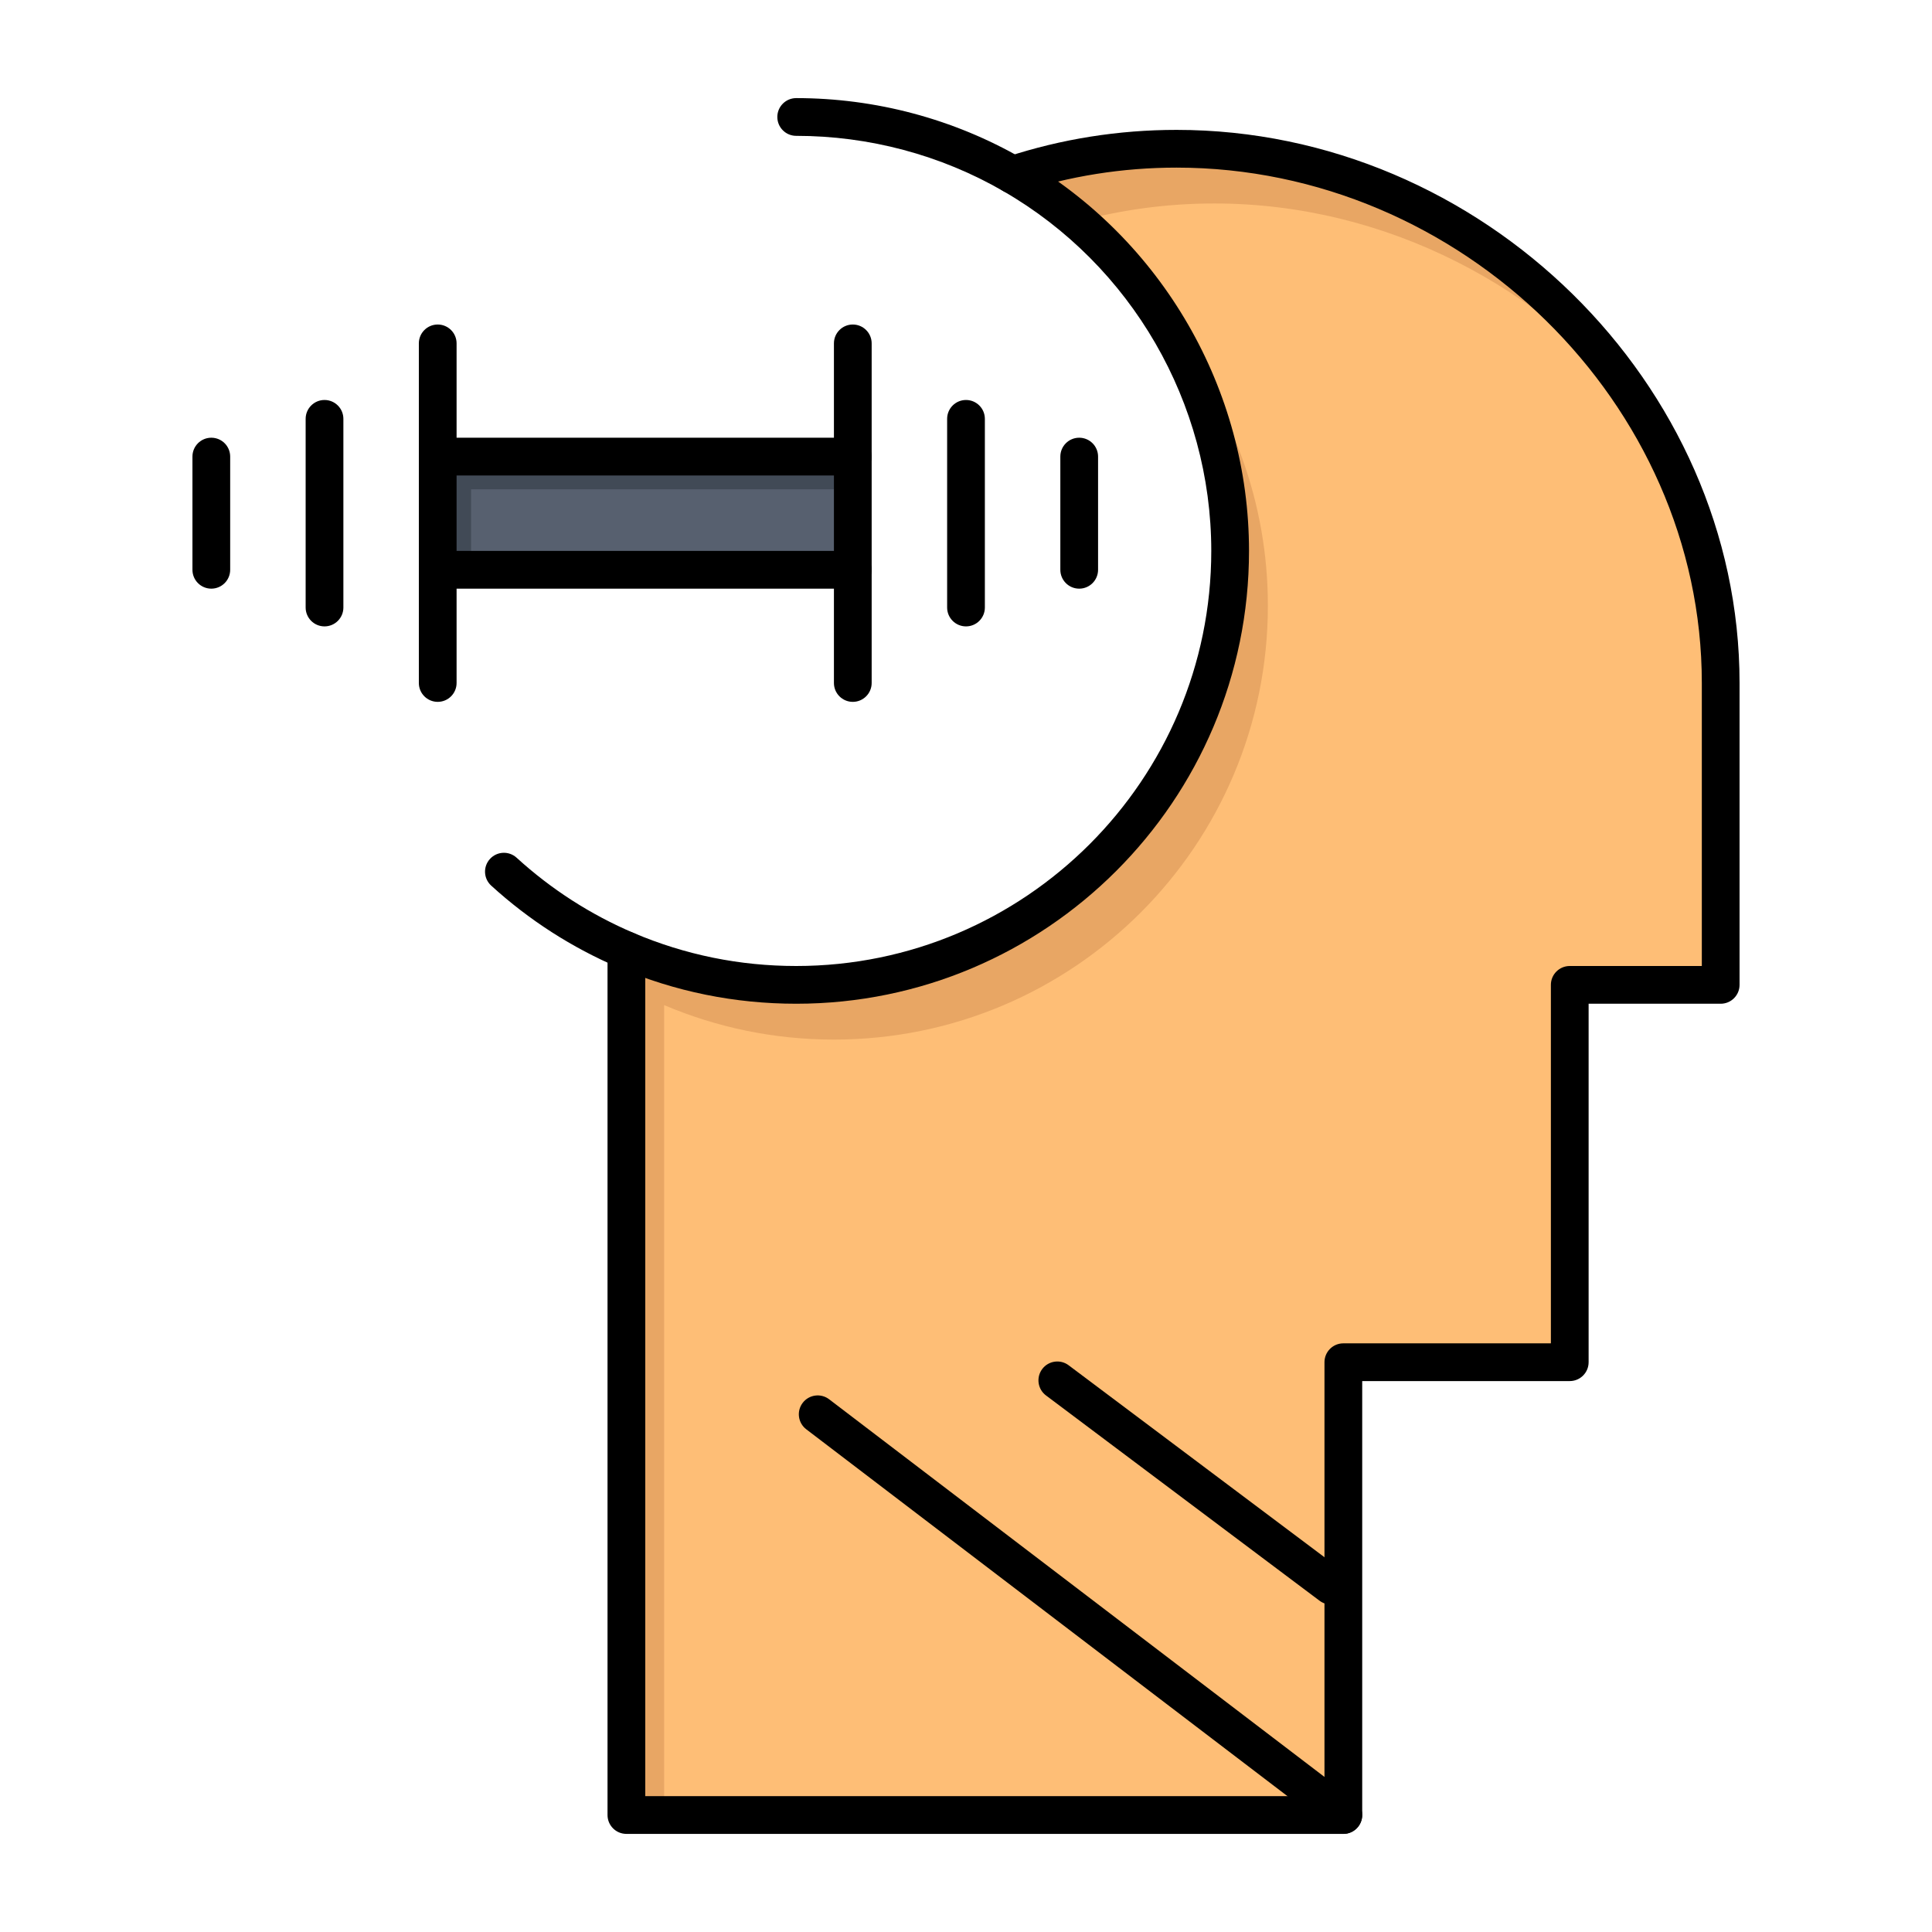 <?xml version="1.0" ?>
<!DOCTYPE svg  PUBLIC '-//W3C//DTD SVG 1.1//EN'  'http://www.w3.org/Graphics/SVG/1.1/DTD/svg11.dtd'>
<!-- Uploaded to: SVG Repo, www.svgrepo.com, Generator: SVG Repo Mixer Tools -->
<svg width="800px" height="800px" viewBox="0 0 512 512" version="1.1" xml:space="preserve" xmlns="http://www.w3.org/2000/svg" xmlns:xlink="http://www.w3.org/1999/xlink">
<g id="_x35_05_x2C__training_x2C__brian__x2C__daubbell_x2C__head">
<g>
<path d="M211,261c63.51,0,115-51.49,115-115c0-42.62-23.18-79.82-57.62-99.68    c13.67-4.48,28.26-6.9,43.41-6.9C389.11,39.42,456,103.58,456,181v80h-40v100h-60v120H166V251.86    C179.82,257.74,195.03,261,211,261z" style="fill:#FEBE76;"/>
<g>
<g>
<g>
<path d="M321.79,53.92c45.599,0,87.563,22.319,114.327,56.508       C410.646,68.183,363.558,39.42,311.79,39.42c-15.15,0-29.74,2.42-43.41,6.9c6.19,3.569,12.009,7.708,17.402,12.328       C297.276,55.579,309.339,53.92,321.79,53.92z" style="fill:#E8A664;"/>
</g>
<g>
<path d="M176,266.359c13.82,5.881,29.03,9.141,45,9.141c63.51,0,115-51.49,115-115       c0-27.37-9.57-52.495-25.532-72.237C320.339,105.231,326,124.952,326,146c0,63.51-51.49,115-115,115       c-15.97,0-31.18-3.26-45-9.14V481h10V266.359z" style="fill:#E8A664;"/>
</g>
</g>
</g>
<rect height="30" style="fill:#57606F;" width="110" x="116" y="121"/>
<polygon points="124.833,129.667 226,129.667 226,121 116,121 116,151 124.833,151   " style="fill:#414A56;"/>
<path d="M355.996,486c-1.057,0-2.122-0.333-3.027-1.023l-139.3-106.2c-2.196-1.675-2.619-4.812-0.945-7.008    c1.674-2.196,4.811-2.618,7.007-0.945l139.3,106.2c2.196,1.675,2.619,4.812,0.945,7.008C358.992,485.322,357.503,486,355.996,486z    "/>
<path d="M352.696,425.21c-1.044,0-2.098-0.325-2.997-1.001l-72.5-54.4c-2.209-1.657-2.655-4.791-0.998-7    c1.656-2.207,4.792-2.657,7-0.998l72.5,54.4c2.209,1.657,2.655,4.791,0.998,7C355.718,424.52,354.216,425.21,352.696,425.21z"/>
<path d="M356,486H166c-2.761,0-5-2.238-5-5V251.86c0-2.761,2.239-5,5-5s5,2.239,5,5V476h180V361c0-2.762,2.238-5,5-5h55v-95    c0-2.762,2.238-5,5-5h35v-75c0-74.034-63.75-136.58-139.21-136.58c-14.305,0-28.386,2.238-41.854,6.651    c-2.622,0.861-5.448-0.571-6.308-3.194c-0.86-2.624,0.569-5.449,3.193-6.309c14.475-4.743,29.604-7.148,44.968-7.148    C392.67,34.42,461,101.545,461,181v80c0,2.762-2.238,5-5,5h-35v95c0,2.762-2.238,5-5,5h-55v115C361,483.762,358.762,486,356,486z"/>
<path d="M211,266c-16.283,0-32.082-3.21-46.958-9.54c-12.446-5.299-23.841-12.622-33.871-21.765    c-2.041-1.86-2.187-5.023-0.327-7.064c1.86-2.041,5.022-2.187,7.064-0.327c9.196,8.384,19.644,15.098,31.05,19.955    C181.589,253.059,196.07,256,211,256c60.654,0,110-49.346,110-110c0-39.208-21.12-75.744-55.118-95.349    C249.278,41.066,230.3,36,211,36c-2.761,0-5-2.239-5-5s2.239-5,5-5c21.053,0,41.759,5.529,59.88,15.99    C307.963,63.374,331,103.229,331,146C331,212.168,277.168,266,211,266z"/>
<path d="M256,166c-2.761,0-5-2.239-5-5v-50c0-2.761,2.239-5,5-5c2.762,0,5,2.239,5,5v50C261,163.761,258.762,166,256,166z"/>
<path d="M286,156c-2.762,0-5-2.239-5-5v-30c0-2.761,2.238-5,5-5s5,2.239,5,5v30C291,153.761,288.762,156,286,156z"/>
<path d="M56,156c-2.761,0-5-2.239-5-5v-30c0-2.761,2.239-5,5-5s5,2.239,5,5v30C61,153.761,58.761,156,56,156z"/>
<path d="M226,186c-2.761,0-5-2.239-5-5V91c0-2.761,2.239-5,5-5s5,2.239,5,5v90C231,183.761,228.761,186,226,186z"/>
<path d="M86,166c-2.761,0-5-2.239-5-5v-50c0-2.761,2.239-5,5-5s5,2.239,5,5v50C91,163.761,88.761,166,86,166z"/>
<path d="M116,186c-2.761,0-5-2.239-5-5V91c0-2.761,2.239-5,5-5s5,2.239,5,5v90C121,183.761,118.761,186,116,186z"/>
<path d="M226,126H116c-2.761,0-5-2.239-5-5s2.239-5,5-5h110c2.761,0,5,2.239,5,5S228.761,126,226,126z"/>
<path d="M226,156H116c-2.761,0-5-2.239-5-5s2.239-5,5-5h110c2.761,0,5,2.239,5,5S228.761,156,226,156z"/>
</g>
</g>
<g id="Layer_1"/>
</svg>